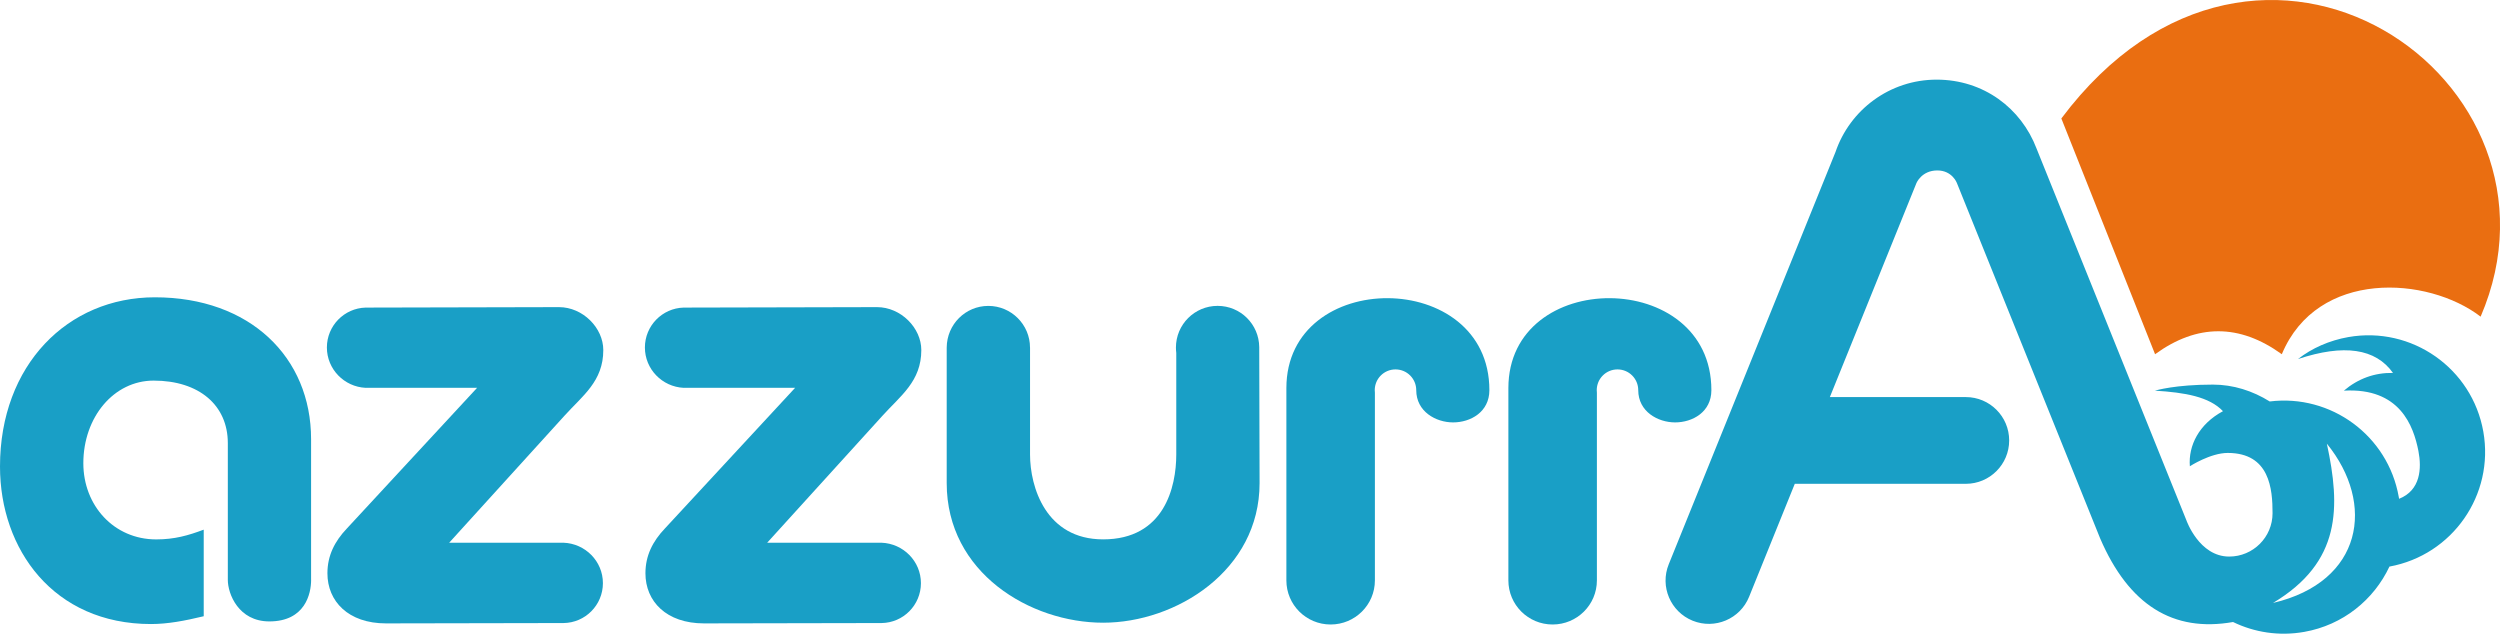 <svg xmlns="http://www.w3.org/2000/svg" id="Livello_2" data-name="Livello 2" viewBox="0 0 656.65 166.46"><defs><style>      .cls-1, .cls-2 {        fill: #199fc6;      }      .cls-3 {        fill: #ea6e11;      }      .cls-3, .cls-2 {        fill-rule: evenodd;      }    </style></defs><g id="Livello_1-2" data-name="Livello 1"><g><path class="cls-2" d="m81.71,152.33v-36.97c0-21.54-16.07-37.27-41.03-37.27C17.78,78.09,0,95.87,0,122.54c0,21.71,14.02,41.37,39.66,41.37,4.44,0,8.89-.86,13.85-2.05v-22.74c-4.1,1.54-7.69,2.56-12.48,2.56-11.11,0-19.14-8.89-19.14-20,0-12.14,8.03-21.71,18.46-21.71,11.96,0,19.49,6.49,19.49,16.41v35.94c0,3.62,2.78,10.9,10.91,10.9,9.39,0,10.97-7.28,10.97-10.9"></path><path class="cls-1" d="m96.04,101.87c-5.65-.28-10.18-4.91-10.18-10.6s4.53-10.32,10.18-10.48l50.77-.12c6.3,0,11.65,5.47,11.65,11.28,0,8.21-5.43,11.96-10.22,17.27l-30.26,33.33h30.02c5.73.21,10.36,4.87,10.36,10.62s-4.63,10.42-10.36,10.48l-46.61.09c-9.92,0-15.39-5.81-15.39-13.16,0-4.62,1.88-8.38,5.13-11.79l34.19-36.93h-29.29Z"></path><path class="cls-1" d="m179.57,101.87c-5.65-.28-10.18-4.91-10.18-10.6s4.53-10.32,10.18-10.48l50.77-.12c6.3,0,11.65,5.47,11.65,11.28,0,8.21-5.43,11.96-10.22,17.27l-30.26,33.33h30.02c5.73.21,10.36,4.87,10.36,10.62s-4.63,10.42-10.36,10.48l-46.61.09c-9.92,0-15.39-5.81-15.39-13.16,0-4.62,1.88-8.38,5.13-11.79l34.19-36.93h-29.29Z"></path><path class="cls-1" d="m270.55,91.28v28.09c0,8.55,4.15,22.3,19.2,22.3,16.07,0,19.21-13.76,19.21-22.3v-26.67c-.06-.46-.09-.94-.09-1.42,0-6.04,4.9-10.94,10.94-10.94s10.88,4.84,10.94,10.83l.09,35.73c0,23-21.97,36.66-41.09,36.66s-41.09-13.1-41.09-36.66v-35.61c.05-6.1,4.93-10.94,10.94-10.94s10.94,4.9,10.94,10.94"></path><path class="cls-1" d="m361.09,102.48c0,.22.01.44.04.66v49.3c0,6.42-5.21,11.59-11.63,11.59s-11.62-5.17-11.62-11.59v-50.5c0-31.62,53.32-31.55,53.32.54,0,5.77-4.99,8.47-9.52,8.47s-9.69-2.84-9.69-8.47c0-3.01-2.44-5.45-5.45-5.45s-5.45,2.44-5.45,5.45"></path><path class="cls-1" d="m419.4,102.48c0,.22.01.44.04.66v49.3c0,6.42-5.21,11.59-11.63,11.59s-11.62-5.17-11.62-11.59v-50.5c0-31.62,53.32-31.55,53.32.54,0,5.77-4.99,8.47-9.52,8.47s-9.69-2.84-9.69-8.47c0-3.01-2.44-5.45-5.45-5.45s-5.45,2.44-5.45,5.45"></path><path class="cls-3" d="m541.43,31.11l24.62,61.93c11.06-8.04,22.16-8.04,33.29,0,9.33-22.37,38.35-20.52,52.22-9.87,26.8-62.29-58.32-121.17-110.12-52.06"></path><path class="cls-1" d="m630.11,131.03c5.71-2.25,5.99-8,5.11-12.59-1.29-6.5-4.81-16.66-19.58-15.83,3.76-3.18,8.06-4.74,12.9-4.66-4.57-6.43-12.88-7.65-24.95-3.64,3.65-2.86,8.24-4.89,13.21-5.77,16.65-2.94,32.53,8.18,35.47,24.84,2.93,16.59-8.1,32.42-24.66,35.44-4.09,8.71-12.21,15.37-22.41,17.16-6.6,1.16-13.07.12-18.67-2.6-15.76,2.78-27.39-4.48-34.91-21.98l-37.63-93.35s-1.23-3.28-5.13-3.28c-4.12,0-5.48,3.3-5.48,3.3l-22.75,56.23h35.71c6.29,0,11.39,5.1,11.39,11.39s-5.1,11.39-11.39,11.39h-44.92l-12,29.67c-2.35,5.83-8.99,8.64-14.82,6.29-5.83-2.36-8.65-8.99-6.29-14.82l43.8-108.28c3.76-11.06,14.23-19.02,26.57-19.02s22.2,7.51,26.23,18.07l32.02,79.44,7.36,18.25s3.33,9.51,11.23,9.51c6.29,0,11.39-5.1,11.39-11.39s-.7-15.83-11.77-15.83c-4.55,0-9.95,3.5-9.95,3.5-.43-5.4,2.38-11.08,8.7-14.47-3.63-3.81-9.97-4.9-17.89-5.39.34-.08,5.35-1.59,15.24-1.59,5.34,0,10.46,1.64,14.93,4.43,16.07-1.99,31.05,8.95,33.89,25.07l.09.51Zm-18.94-14.5c3.6,16.71,3.8,31.09-14.14,41.84,23.59-5.55,26.98-26.06,14.14-41.84"></path></g></g></svg>